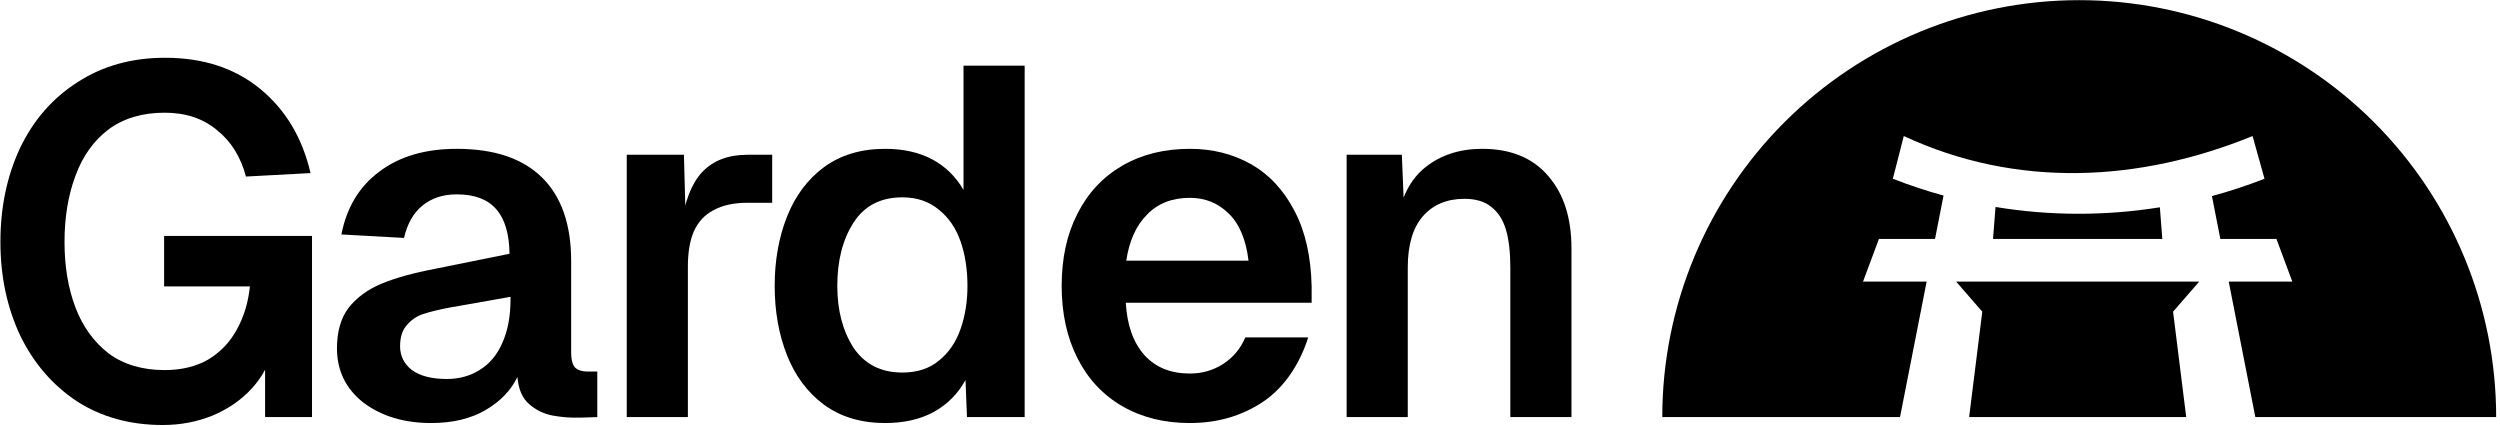 <?xml version="1.0" encoding="UTF-8"?> <svg xmlns="http://www.w3.org/2000/svg" width="258" height="44" viewBox="0 0 258 44" fill="none"><g clip-path="url(#clip0_5671_7803)"><path d="M245.001 12.618C253.07 20.688 257.604 31.632 257.604 43.044H232.751L230.004 29.061H236.568L234.927 24.655H229.139L228.271 20.236C230.103 19.741 231.915 19.144 233.697 18.446L232.465 14.04C220.765 18.806 208.139 19.459 196.47 14.04L195.342 18.446C197.06 19.119 198.807 19.698 200.573 20.183L199.695 24.655H193.906L192.264 29.061H198.83L196.082 43.044H171.547C171.547 31.632 176.081 20.688 184.15 12.618C192.22 4.549 203.164 0.016 214.576 0.016C225.987 0.016 236.932 4.549 245.001 12.618Z" fill="black"></path><path d="M203.215 43.044H225.618L224.261 32.165L226.958 29.061H201.873L204.571 32.165L203.215 43.044Z" fill="black"></path><path d="M222.898 21.392C217.283 22.295 211.551 22.284 205.938 21.359L205.682 24.655H223.15L222.898 21.392Z" fill="black"></path><path d="M27.357 43.044V35.406L28.181 35.995C27.808 37.528 27.078 38.89 25.993 40.082C24.907 41.273 23.55 42.21 21.922 42.891C20.328 43.538 18.615 43.861 16.783 43.861C13.425 43.861 10.474 43.044 7.93 41.41C5.419 39.741 3.469 37.477 2.078 34.616C0.721 31.722 0.043 28.504 0.043 24.962C0.043 21.387 0.721 18.152 2.078 15.257C3.469 12.363 5.453 10.098 8.031 8.464C10.61 6.795 13.611 5.961 17.038 5.961C20.972 5.961 24.246 7.033 26.858 9.179C29.47 11.324 31.2 14.219 32.048 17.862L25.382 18.22C24.84 16.177 23.839 14.576 22.38 13.418C20.955 12.226 19.158 11.63 16.987 11.63C14.68 11.63 12.746 12.209 11.186 13.367C9.66 14.525 8.523 16.125 7.777 18.169C7.031 20.178 6.658 22.442 6.658 24.962C6.658 27.482 7.031 29.73 7.777 31.705C8.523 33.68 9.66 35.263 11.186 36.455C12.746 37.613 14.68 38.192 16.987 38.192C18.717 38.192 20.209 37.834 21.464 37.119C22.719 36.37 23.703 35.348 24.415 34.054C25.162 32.726 25.62 31.228 25.789 29.559H16.936V24.349H32.2V43.044H27.357Z" fill="black"></path><path d="M35.233 24.196C35.776 21.404 37.082 19.241 39.151 17.709C41.221 16.142 43.883 15.359 47.14 15.359C51.007 15.359 53.941 16.347 55.942 18.322C57.944 20.297 58.944 23.174 58.944 26.954V36.404C58.944 37.119 59.08 37.63 59.351 37.936C59.657 38.209 60.081 38.345 60.623 38.345H61.641V43.044L60.064 43.095H59.86C58.944 43.129 58.012 43.061 57.062 42.891C56.146 42.721 55.332 42.329 54.619 41.716C53.907 41.103 53.5 40.167 53.398 38.907C52.72 40.303 51.617 41.444 50.091 42.329C48.564 43.215 46.699 43.657 44.494 43.657C41.712 43.657 39.389 42.959 37.523 41.563C35.691 40.133 34.775 38.26 34.775 35.944C34.775 34.242 35.166 32.862 35.946 31.807C36.76 30.751 37.879 29.917 39.304 29.304C40.763 28.691 42.662 28.163 45.003 27.72L52.584 26.188C52.55 24.111 52.092 22.578 51.21 21.591C50.328 20.569 48.971 20.058 47.14 20.058C45.715 20.058 44.528 20.45 43.578 21.233C42.662 21.983 42.035 23.089 41.695 24.553L35.233 24.196ZM41.288 35.74C41.288 36.727 41.695 37.545 42.51 38.192C43.358 38.804 44.562 39.111 46.122 39.111C47.377 39.111 48.497 38.804 49.48 38.192C50.498 37.579 51.278 36.659 51.821 35.433C52.398 34.173 52.686 32.658 52.686 30.887V30.632L47.496 31.551L46.58 31.705C45.325 31.943 44.341 32.181 43.629 32.42C42.95 32.658 42.391 33.05 41.95 33.595C41.509 34.105 41.288 34.82 41.288 35.74Z" fill="black"></path><path d="M70.582 15.972L70.785 23.532L70.328 23.226C70.667 20.74 71.379 18.918 72.465 17.76C73.584 16.568 75.144 15.972 77.146 15.972H79.69V20.927H77.146C75.721 20.927 74.551 21.182 73.635 21.693C72.719 22.17 72.041 22.902 71.6 23.89C71.192 24.843 70.989 26.052 70.989 27.516V43.044H64.68V15.972H70.582Z" fill="black"></path><path d="M99.435 6.778H105.744V43.044H99.791L99.639 39.213C98.858 40.643 97.756 41.75 96.331 42.533C94.941 43.282 93.278 43.657 91.345 43.657C88.868 43.657 86.765 43.027 85.035 41.767C83.339 40.507 82.067 38.804 81.219 36.659C80.371 34.514 79.947 32.13 79.947 29.508C79.947 26.886 80.371 24.502 81.219 22.357C82.067 20.212 83.339 18.509 85.035 17.249C86.765 15.989 88.868 15.359 91.345 15.359C93.21 15.359 94.822 15.717 96.179 16.432C97.535 17.147 98.621 18.203 99.435 19.599V6.778ZM99.13 33.952C99.605 32.59 99.842 31.109 99.842 29.508C99.842 27.805 99.605 26.273 99.13 24.911C98.655 23.549 97.909 22.459 96.891 21.642C95.873 20.791 94.618 20.365 93.126 20.365C90.887 20.365 89.208 21.233 88.088 22.97C86.969 24.707 86.409 26.886 86.409 29.508C86.409 32.028 86.969 34.156 88.088 35.893C89.242 37.596 90.921 38.447 93.126 38.447C94.652 38.447 95.907 38.038 96.891 37.221C97.909 36.404 98.655 35.314 99.13 33.952Z" fill="black"></path><path d="M109.564 29.508C109.564 26.648 110.107 24.162 111.193 22.051C112.278 19.905 113.822 18.254 115.823 17.096C117.824 15.938 120.148 15.359 122.794 15.359C125.134 15.359 127.237 15.887 129.103 16.943C130.969 17.998 132.461 19.599 133.581 21.744C134.7 23.855 135.294 26.46 135.361 29.559V31.245H116.179C116.315 33.56 116.959 35.365 118.113 36.659C119.266 37.919 120.826 38.549 122.794 38.549C124.049 38.549 125.185 38.226 126.203 37.579C127.254 36.898 128.01 36.01 128.519 34.818H135.006C134.192 37.406 132.665 39.877 130.426 41.41C128.221 42.908 125.677 43.657 122.794 43.657C120.148 43.657 117.824 43.078 115.823 41.92C113.822 40.763 112.278 39.111 111.193 36.966C110.107 34.82 109.564 32.334 109.564 29.508ZM128.849 26.903C128.577 24.69 127.882 23.055 126.763 22C125.677 20.944 124.354 20.416 122.794 20.416C120.962 20.416 119.486 20.995 118.367 22.153C117.248 23.277 116.535 24.86 116.23 26.903H128.849Z" fill="black"></path><path d="M144.671 15.972L144.977 23.481L144.163 23.021C144.569 20.399 145.554 18.475 147.114 17.249C148.708 15.989 150.658 15.359 152.965 15.359C155.917 15.359 158.189 16.296 159.783 18.169C161.378 20.007 162.175 22.493 162.175 25.626V43.044H155.866V27.618C155.866 26.018 155.713 24.707 155.407 23.685C155.102 22.663 154.593 21.88 153.88 21.335C153.203 20.791 152.287 20.518 151.133 20.518C149.302 20.518 147.86 21.131 146.808 22.357C145.791 23.549 145.282 25.303 145.282 27.618V43.044H138.973V15.972H144.671Z" fill="black"></path></g><defs><clipPath id="clip0_5671_7803"><rect width="257.695" height="44" fill="white"></rect></clipPath></defs></svg> 